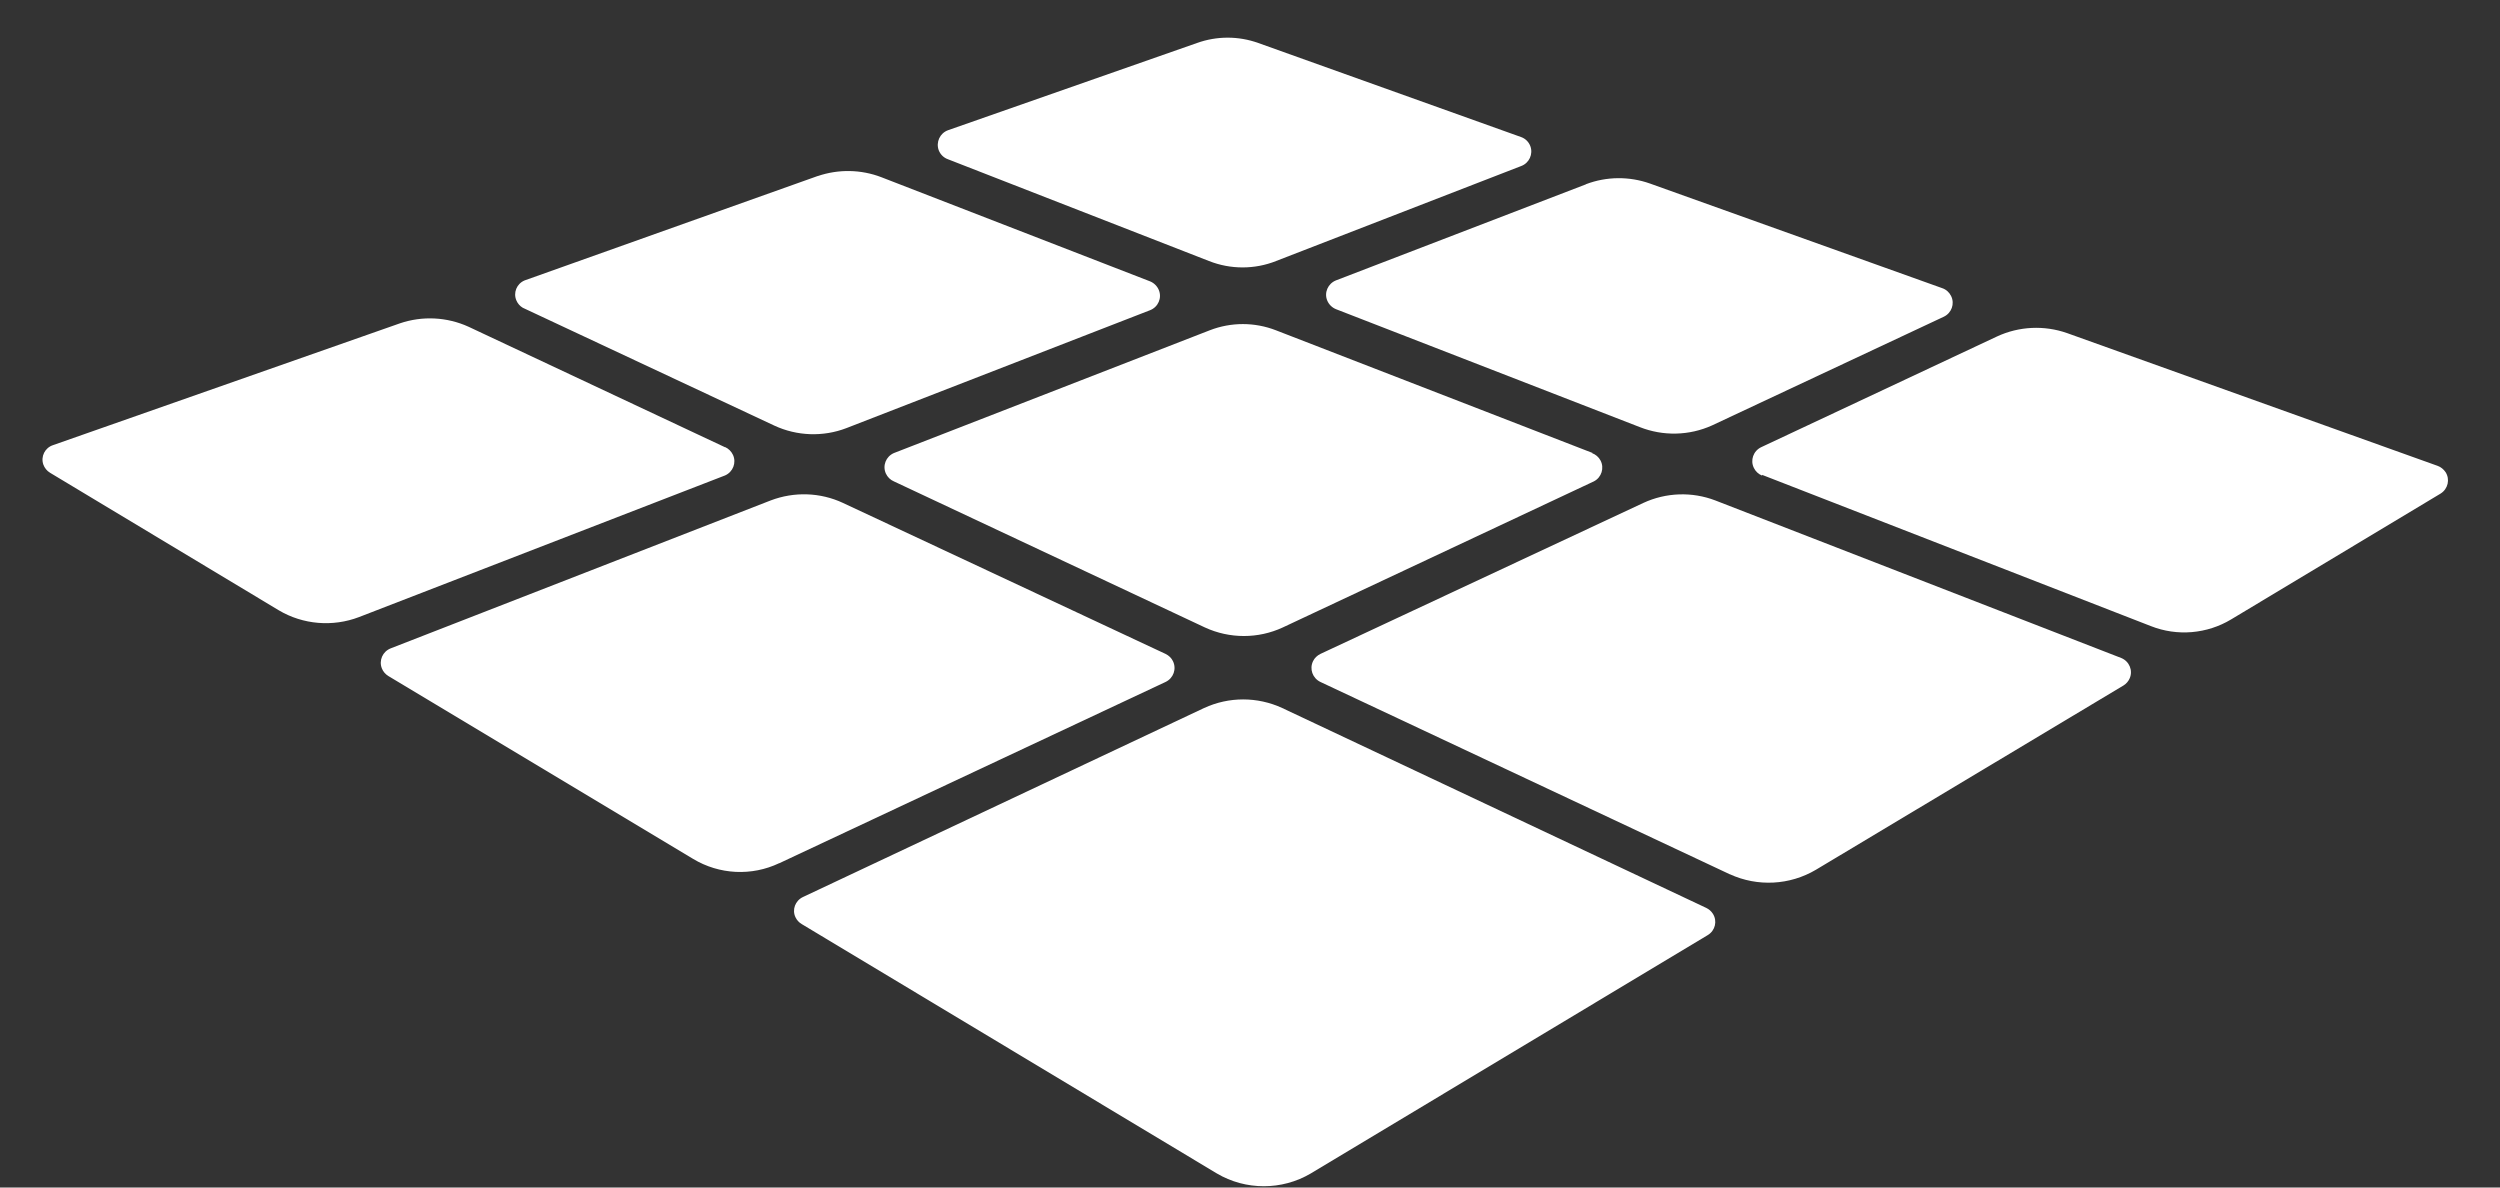 <svg xmlns="http://www.w3.org/2000/svg" width="40" height="19" viewBox="0 0 40 19" fill="none"><rect x="0" y="0" width="40" height="19" fill="#333333" stroke="none"/><path d="M27.68 13.99L21.126 10.911C21 10.85 20.948 10.702 21.009 10.578C21.033 10.528 21.074 10.489 21.126 10.463L26.293 8.047C26.655 7.879 27.072 7.864 27.445 8.007L33.94 10.528C34.069 10.581 34.13 10.728 34.075 10.853C34.055 10.9 34.02 10.94 33.977 10.967L29.055 13.916C28.636 14.164 28.121 14.191 27.678 13.988L27.68 13.99ZM25.485 7.249L20.416 5.285C20.075 5.152 19.696 5.152 19.355 5.285L14.302 7.249C14.174 7.305 14.117 7.451 14.174 7.577C14.2 7.633 14.245 7.678 14.302 7.702L19.278 10.039C19.674 10.222 20.131 10.222 20.525 10.039L25.502 7.702C25.625 7.639 25.672 7.487 25.608 7.367C25.579 7.312 25.529 7.27 25.47 7.249H25.485V7.249ZM13.084 2.816L8.393 4.487C8.267 4.54 8.208 4.684 8.263 4.809C8.284 4.858 8.319 4.897 8.364 4.924L12.39 6.81C12.752 6.978 13.169 6.993 13.542 6.85L18.402 4.963C18.531 4.912 18.594 4.767 18.541 4.64C18.515 4.578 18.465 4.528 18.402 4.502L14.101 2.835C13.776 2.71 13.415 2.704 13.084 2.817V2.816ZM12.466 13.813L18.65 10.911C18.776 10.85 18.828 10.702 18.767 10.578C18.743 10.528 18.702 10.489 18.65 10.463L13.488 8.047C13.124 7.877 12.706 7.864 12.331 8.007L6.253 10.373C6.122 10.423 6.059 10.568 6.11 10.695C6.13 10.745 6.166 10.787 6.213 10.816L11.091 13.743C11.508 13.994 12.026 14.021 12.467 13.811L12.466 13.813ZM20.418 4.176L24.338 2.657C24.468 2.609 24.533 2.465 24.485 2.337C24.459 2.27 24.406 2.217 24.338 2.193L20.133 0.688C19.816 0.574 19.469 0.574 19.152 0.688L15.167 2.084C15.037 2.132 14.972 2.276 15.02 2.405C15.046 2.471 15.099 2.524 15.167 2.548L19.343 4.176C19.689 4.313 20.074 4.313 20.419 4.176H20.418ZM19.266 11.328L12.848 14.352C12.724 14.41 12.669 14.555 12.728 14.677C12.749 14.721 12.783 14.759 12.827 14.785L19.469 18.775C19.931 19.048 20.51 19.048 20.973 18.775L27.325 14.961C27.444 14.889 27.48 14.736 27.406 14.62C27.38 14.579 27.343 14.547 27.299 14.526L20.515 11.328C20.119 11.145 19.661 11.145 19.267 11.328H19.266ZM28.194 7.598L34.415 10.018C34.836 10.184 35.312 10.143 35.699 9.91L39.05 7.897C39.168 7.823 39.203 7.67 39.129 7.554C39.098 7.509 39.054 7.472 39.003 7.454L33.072 5.329C32.706 5.201 32.303 5.22 31.951 5.384L28.179 7.155C28.053 7.215 28.001 7.364 28.062 7.487C28.089 7.543 28.136 7.586 28.194 7.61V7.599V7.598ZM11.599 7.155L7.497 5.228C7.152 5.071 6.759 5.051 6.4 5.173L0.849 7.122C0.719 7.164 0.649 7.303 0.693 7.432C0.713 7.487 0.75 7.534 0.802 7.565L4.461 9.765C4.849 9.995 5.324 10.034 5.745 9.873L11.601 7.607C11.728 7.551 11.785 7.404 11.728 7.279C11.702 7.223 11.657 7.178 11.601 7.153L11.599 7.155ZM25.376 2.949L21.376 4.486C21.247 4.537 21.183 4.682 21.236 4.809C21.262 4.871 21.312 4.921 21.376 4.947L26.235 6.833C26.608 6.981 27.027 6.972 27.392 6.807L31.1 5.068C31.225 5.009 31.279 4.861 31.218 4.737C31.189 4.678 31.139 4.632 31.077 4.611L26.401 2.937C26.069 2.819 25.705 2.822 25.376 2.947V2.949Z" fill="white"></path></svg>